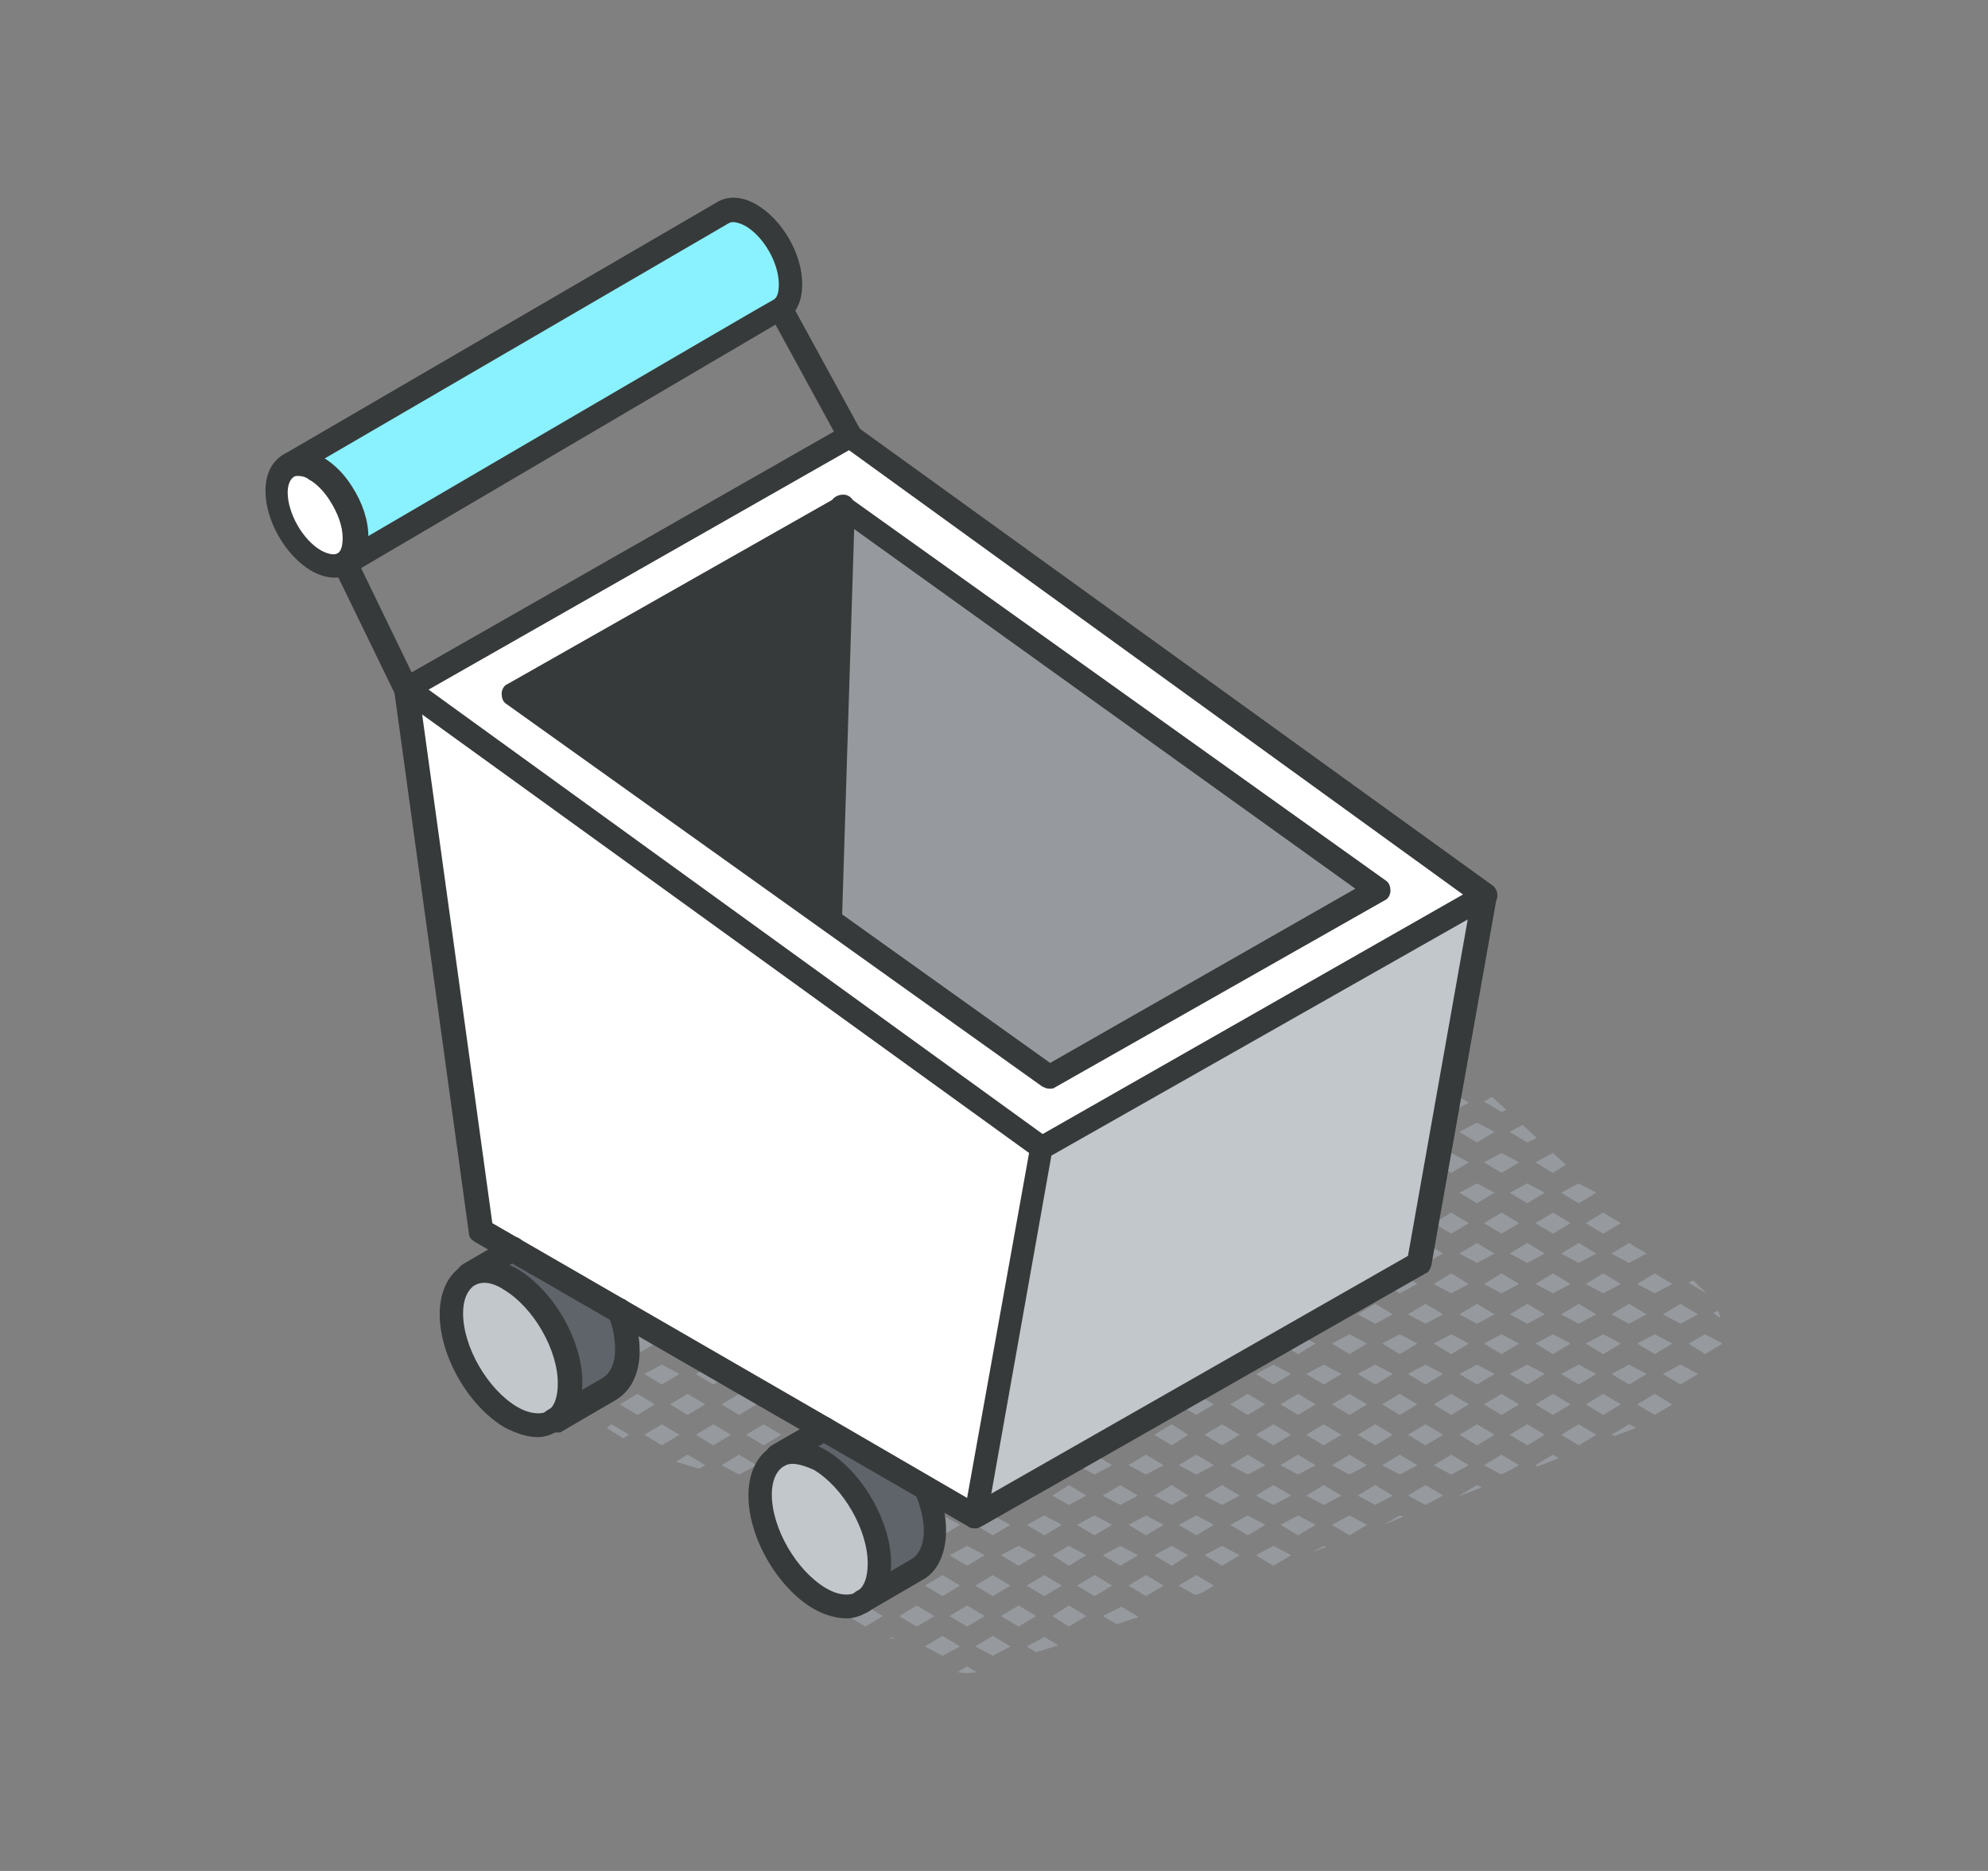 <?xml version="1.0" encoding="utf-8"?>
<!-- Generator: Adobe Illustrator 27.8.1, SVG Export Plug-In . SVG Version: 6.00 Build 0)  -->
<svg version="1.1" id="Layer_1" xmlns="http://www.w3.org/2000/svg" xmlns:xlink="http://www.w3.org/1999/xlink" x="0px" y="0px"
	 viewBox="0 0 170 160" style="enable-background:new 0 0 170 160;" xml:space="preserve">
<rect x="0" y="0" width="170" height="160" fill="#808080" stroke="none"/>
<style type="text/css">
	.st0{fill:#969A9E;}
	.st1{fill:#FFFFFF;}
	.st2{fill:#8AF1FE;}
	.st3{fill:#C2C7CC;}
	.st4{fill:#5F646B;}
	.st5{fill:#373A3A;}
</style>
<g>
	<g>
		<path class="st0" d="M56.8,113.1c-0.1,0-0.2,0-0.4,0l0.2,0.1L56.8,113.1z"/>
		<polygon class="st0" points="55.1,117.5 56.6,118.4 58.1,117.5 56.6,116.7 		"/>
		<polygon class="st0" points="55.1,122.7 56.6,123.6 58.1,122.7 56.6,121.8 		"/>
		<g>
			<path class="st0" d="M146.9,112.1l-0.4,0.2l0.6,0.4C147.1,112.5,147,112.3,146.9,112.1z"/>
			<path class="st0" d="M146.5,117.5L146.5,117.5c0.1,0,0.1,0,0.2-0.1L146.5,117.5z"/>
			<path class="st0" d="M144.5,120l-0.2,0.1l0,0C144.4,120.1,144.5,120,144.5,120z"/>
			<polygon class="st0" points="142.2,107.2 142.2,107.2 142.2,107.2 			"/>
			<polygon class="st0" points="143.7,113.2 145.2,112.4 143.7,111.5 142.2,112.4 			"/>
			<path class="st0" d="M145.9,110.6c-0.1-0.1-0.2-0.3-0.4-0.4l-0.7-0.7l-0.4,0.2L145.9,110.6L145.9,110.6z"/>
			<polygon class="st0" points="142.2,117.5 143.7,118.4 145.2,117.5 143.7,116.7 			"/>
			<polygon class="st0" points="144.4,114.9 145.8,115.8 147.3,114.9 145.8,114.1 			"/>
			<polygon class="st0" points="139.3,108 140.8,107.2 139.3,106.3 137.8,107.2 			"/>
			<polygon class="st0" points="140,114.9 141.5,115.8 143,114.9 141.5,114.1 			"/>
			<polygon class="st0" points="137.8,112.4 139.3,113.2 140.8,112.4 139.3,111.5 			"/>
			<polygon class="st0" points="141.5,110.6 143,109.8 141.5,108.9 140,109.8 			"/>
			<polygon class="st0" points="140,120.1 141.5,121 143,120.1 141.5,119.2 			"/>
			<polygon class="st0" points="137.8,117.5 139.3,118.4 140.8,117.5 139.3,116.7 			"/>
			<polygon class="st0" points="137.8,122.7 138.1,122.8 139.9,122.1 139.3,121.8 			"/>
			<polygon class="st0" points="135,102.9 136.5,102 135,101.2 133.5,102 			"/>
			<polygon class="st0" points="135.6,109.8 137.1,110.6 138.6,109.8 137.1,108.9 			"/>
			<polygon class="st0" points="133.5,107.2 135,108 136.5,107.2 135,106.3 			"/>
			<polygon class="st0" points="135.6,104.6 137.1,105.5 138.6,104.6 137.1,103.7 			"/>
			<polygon class="st0" points="133.5,112.4 135,113.2 136.5,112.4 135,111.5 			"/>
			<polygon class="st0" points="135.6,120.1 137.1,121 138.6,120.1 137.1,119.2 			"/>
			<polygon class="st0" points="133.5,117.5 135,118.4 136.5,117.5 135,116.7 			"/>
			<polygon class="st0" points="135.6,114.9 137.1,115.8 138.6,114.9 137.1,114.1 			"/>
			<polygon class="st0" points="133.5,122.7 135,123.6 136.5,122.7 135,121.8 			"/>
			<polygon class="st0" points="131.4,97.3 130.2,96.2 129.1,96.8 130.6,97.7 			"/>
			<polygon class="st0" points="132.8,103.7 131.3,104.6 132.8,105.5 134.3,104.6 			"/>
			<polygon class="st0" points="129.1,102 130.6,102.9 132.1,102 130.6,101.2 			"/>
			<polygon class="st0" points="132.8,100.3 133.9,99.6 132.8,98.6 132.8,98.6 131.3,99.4 			"/>
			<polygon class="st0" points="131.3,109.8 132.8,110.6 134.3,109.8 132.8,108.9 			"/>
			<polygon class="st0" points="129.1,107.2 130.6,108 132.1,107.2 130.6,106.3 			"/>
			<polygon class="st0" points="132.8,114.1 131.3,114.9 132.8,115.8 134.3,114.9 			"/>
			<polygon class="st0" points="129.1,112.4 130.6,113.2 132.1,112.4 130.6,111.5 			"/>
			<polygon class="st0" points="131.3,120.1 132.8,121 134.3,120.1 132.8,119.2 			"/>
			<polygon class="st0" points="129.1,117.5 130.6,118.4 132.1,117.5 130.6,116.7 			"/>
			<polygon class="st0" points="129.1,122.7 130.6,123.6 132.1,122.7 130.6,121.8 			"/>
			<polygon class="st0" points="131.3,125.3 131.5,125.4 133.3,124.7 132.8,124.4 			"/>
			<polygon class="st0" points="126.9,99.4 128.4,100.3 129.9,99.4 128.4,98.6 			"/>
			<polygon class="st0" points="126.3,97.7 127.8,96.8 126.3,96 124.8,96.8 			"/>
			<path class="st0" d="M128.8,94.9c-0.4-0.4-0.8-0.7-1.2-1.1l-0.7,0.4l1.5,0.9L128.8,94.9z"/>
			<polygon class="st0" points="124.8,102 126.3,102.9 127.8,102 126.3,101.2 			"/>
			<polygon class="st0" points="126.9,109.8 128.4,110.6 129.9,109.8 128.4,108.9 			"/>
			<polygon class="st0" points="124.8,107.2 126.3,108 127.8,107.2 126.3,106.3 			"/>
			<polygon class="st0" points="126.9,104.6 128.4,105.5 129.9,104.6 128.4,103.7 			"/>
			<polygon class="st0" points="124.8,112.4 126.3,113.2 127.8,112.4 126.3,111.5 			"/>
			<polygon class="st0" points="126.9,120.1 128.4,121 129.9,120.1 128.4,119.2 			"/>
			<polygon class="st0" points="124.8,117.5 126.3,118.4 127.8,117.5 126.3,116.7 			"/>
			<polygon class="st0" points="126.9,114.9 128.4,115.8 129.9,114.9 128.4,114.1 			"/>
			<polygon class="st0" points="124.8,122.7 126.3,123.6 127.8,122.7 126.3,121.8 			"/>
			<polygon class="st0" points="124.8,127.9 124.9,127.9 126.7,127.2 126.3,127 			"/>
			<polygon class="st0" points="126.9,125.3 128.4,126.1 129.9,125.3 128.4,124.4 			"/>
			<path class="st0" d="M123.4,91.7L123.4,91.7c-0.9-0.1-1.8,0-2.7,0.2l1.2,0.7L123.4,91.7z"/>
			<polygon class="st0" points="122.6,99.4 124.1,100.3 125.6,99.4 124.1,98.6 			"/>
			<polygon class="st0" points="120.4,96.8 121.9,97.7 123.4,96.8 121.9,96 			"/>
			<polygon class="st0" points="122.6,94.3 124.1,95.1 125.6,94.3 124.1,93.4 			"/>
			<polygon class="st0" points="120.4,102 121.9,102.9 123.4,102 121.9,101.2 			"/>
			<polygon class="st0" points="122.6,109.8 124.1,110.6 125.6,109.8 124.1,108.9 			"/>
			<polygon class="st0" points="120.4,107.2 121.9,108 123.4,107.2 121.9,106.3 			"/>
			<polygon class="st0" points="122.6,104.6 124.1,105.5 125.6,104.6 124.1,103.7 			"/>
			<polygon class="st0" points="121.9,113.2 123.4,112.4 121.9,111.5 120.4,112.4 			"/>
			<polygon class="st0" points="121.9,118.4 123.4,117.5 121.9,116.7 120.4,117.5 			"/>
			<polygon class="st0" points="122.6,114.9 124.1,115.8 125.6,114.9 124.1,114.1 			"/>
			<polygon class="st0" points="120.4,122.7 121.9,123.6 123.4,122.7 121.9,121.8 			"/>
			<polygon class="st0" points="124.1,121 125.6,120.1 124.1,119.2 122.6,120.1 			"/>
			<polygon class="st0" points="120.4,127.9 121.9,128.7 123.4,127.9 121.9,127 			"/>
			<polygon class="st0" points="122.6,125.3 124.1,126.1 125.6,125.3 124.1,124.4 			"/>
			<polygon class="st0" points="118.2,99.4 119.7,100.3 121.2,99.4 119.7,98.6 			"/>
			<polygon class="st0" points="119.1,96.8 117.6,96 116.1,96.8 117.6,97.7 			"/>
			<polygon class="st0" points="119.7,95.1 121.2,94.3 119.7,93.4 118.2,94.3 			"/>
			<path class="st0" d="M116.5,101.8c0,0.2,0,0.4,0.1,0.5l1,0.6l1.5-0.9l-1.5-0.9L116.5,101.8z"/>
			<polygon class="st0" points="117.6,108 119.1,107.2 117.6,106.3 116.1,107.2 			"/>
			<polygon class="st0" points="119.7,105.5 121.2,104.6 119.7,103.7 118.2,104.6 			"/>
			<polygon class="st0" points="117.6,113.2 119.1,112.4 117.6,111.5 116.1,112.4 			"/>
			<polygon class="st0" points="119.7,110.6 121.2,109.8 119.7,108.9 118.2,109.8 			"/>
			<polygon class="st0" points="118.2,120.1 119.7,121 121.2,120.1 119.7,119.2 			"/>
			<polygon class="st0" points="116.1,117.5 117.6,118.4 119.1,117.5 117.6,116.7 			"/>
			<polygon class="st0" points="119.7,115.8 121.2,114.9 119.7,114.1 118.2,114.9 			"/>
			<polygon class="st0" points="116.1,122.7 117.6,123.6 119.1,122.7 117.6,121.8 			"/>
			<polygon class="st0" points="118.3,130.4 120,129.7 119.7,129.6 			"/>
			<polygon class="st0" points="116.1,127.9 117.6,128.7 119.1,127.9 117.6,127 			"/>
			<polygon class="st0" points="118.2,125.3 119.7,126.1 121.2,125.3 119.7,124.4 			"/>
			<path class="st0" d="M116.9,94.3L116.9,94.3c-0.1,0-0.2,0.1-0.2,0.1L116.9,94.3z"/>
			<path class="st0" d="M116.4,104.3c-0.1,0.3-0.2,0.5-0.3,0.7l0.8-0.4L116.4,104.3z"/>
			<path class="st0" d="M116,99.9l0.8-0.5l-1.2-0.7c0.1,0.3,0.2,0.7,0.3,1C116,99.8,116,99.9,116,99.9z"/>
			<path class="st0" d="M114.6,107.1c-0.2,0.2-0.4,0.3-0.6,0.5l0.7-0.4L114.6,107.1z"/>
			<polygon class="st0" points="113.2,113.2 114.7,112.4 113.2,111.5 111.7,112.4 			"/>
			<polygon class="st0" points="116.9,109.8 115.4,108.9 113.9,109.8 115.4,110.6 			"/>
			<polygon class="st0" points="113.9,120.1 115.4,121 116.9,120.1 115.4,119.2 			"/>
			<polygon class="st0" points="111.7,117.5 113.2,118.4 114.7,117.5 113.2,116.7 			"/>
			<polygon class="st0" points="113.9,114.9 115.4,115.8 116.9,114.9 115.4,114.1 			"/>
			<polygon class="st0" points="111.7,122.7 113.2,123.6 114.7,122.7 113.2,121.8 			"/>
			<polygon class="st0" points="113.9,130.4 115.4,131.3 116.9,130.4 115.4,129.6 			"/>
			<polygon class="st0" points="111.7,127.9 113.2,128.7 114.7,127.9 113.2,127 			"/>
			<polygon class="st0" points="113.9,125.3 115.4,126.1 116.9,125.3 115.4,124.4 			"/>
			<path class="st0" d="M112.3,132.7c0.4-0.1,0.7-0.3,1.1-0.4l-0.2-0.1L112.3,132.7z"/>
			<polygon class="st0" points="110.4,112.4 108.9,111.5 107.4,112.4 108.9,113.2 			"/>
			<path class="st0" d="M112.5,109.8l-1.1-0.6c-0.5,0.3-1.1,0.5-1.6,0.8l1.2,0.7L112.5,109.8z"/>
			<polygon class="st0" points="109.5,120.1 111,121 112.5,120.1 111,119.2 			"/>
			<polygon class="st0" points="107.4,117.5 108.9,118.4 110.4,117.5 108.9,116.7 			"/>
			<polygon class="st0" points="111,115.8 112.5,114.9 111,114.1 109.5,114.9 			"/>
			<polygon class="st0" points="107.4,122.7 108.9,123.6 110.4,122.7 108.9,121.8 			"/>
			<polygon class="st0" points="109.5,130.4 111,131.3 112.5,130.4 111,129.6 			"/>
			<polygon class="st0" points="107.4,127.9 108.9,128.7 110.4,127.9 108.9,127 			"/>
			<polygon class="st0" points="109.5,125.3 111,126.1 112.5,125.3 111,124.4 			"/>
			<polygon class="st0" points="107.4,133 108.9,133.9 110.4,133 108.9,132.2 			"/>
			<polygon class="st0" points="106,112.4 105.4,112 103.8,112.8 104.5,113.2 			"/>
			<polygon class="st0" points="105.2,120.1 106.7,121 108.2,120.1 106.7,119.2 			"/>
			<polygon class="st0" points="103,117.5 104.5,118.4 106,117.5 104.5,116.7 			"/>
			<polygon class="st0" points="105.2,114.9 106.7,115.8 108.2,114.9 106.7,114.1 			"/>
			<polygon class="st0" points="103,122.7 104.5,123.6 106,122.7 104.5,121.8 			"/>
			<polygon class="st0" points="105.2,130.4 106.7,131.3 108.2,130.4 106.7,129.6 			"/>
			<polygon class="st0" points="103,127.9 104.5,128.7 106,127.9 104.5,127 			"/>
			<polygon class="st0" points="105.2,125.3 106.7,126.1 108.2,125.3 106.7,124.4 			"/>
			<polygon class="st0" points="103,133 104.5,133.9 106,133 104.5,132.2 			"/>
			<path class="st0" d="M106.7,134.7l-0.2,0.1C106.6,134.8,106.6,134.8,106.7,134.7L106.7,134.7z"/>
			<polygon class="st0" points="100.8,120.1 102.3,121 103.8,120.1 102.3,119.2 			"/>
			<polygon class="st0" points="100.2,118.4 101.6,117.5 100.2,116.7 98.7,117.5 			"/>
			<polygon class="st0" points="103.8,114.9 102.3,114.1 100.8,114.9 102.3,115.8 			"/>
			<polygon class="st0" points="98.7,122.7 100.2,123.6 101.6,122.7 100.2,121.8 			"/>
			<polygon class="st0" points="100.8,130.4 102.3,131.3 103.8,130.4 102.3,129.6 			"/>
			<polygon class="st0" points="98.7,127.9 100.2,128.7 101.6,127.9 100.2,127 			"/>
			<polygon class="st0" points="100.8,125.3 102.3,126.1 103.8,125.3 102.3,124.4 			"/>
			<polygon class="st0" points="98.7,133 100.2,133.9 101.6,133 100.2,132.2 			"/>
			<polygon class="st0" points="100.8,135.6 102.2,136.4 102.8,136.2 103.8,135.6 102.3,134.7 			"/>
			<polygon class="st0" points="96.5,120.1 98,121 99.5,120.1 98,119.2 			"/>
			<polygon class="st0" points="97.3,117.5 95.8,116.7 94.3,117.5 95.8,118.4 			"/>
			<polygon class="st0" points="99.5,114.9 99.3,114.8 97.7,115.6 98,115.8 			"/>
			<polygon class="st0" points="94.3,122.7 95.8,123.6 97.3,122.7 95.8,121.8 			"/>
			<polygon class="st0" points="96.5,130.4 98,131.3 99.5,130.4 98,129.6 			"/>
			<polygon class="st0" points="94.3,127.9 95.8,128.7 97.3,127.9 95.8,127 			"/>
			<polygon class="st0" points="96.5,125.3 98,126.1 99.5,125.3 98,124.4 			"/>
			<polygon class="st0" points="94.3,133 95.8,133.9 97.3,133 95.8,132.2 			"/>
			<path class="st0" d="M94.3,138.2l1.2,0.7c0.6-0.2,1.2-0.4,1.8-0.6l0.1,0l-1.5-0.9L94.3,138.2z"/>
			<polygon class="st0" points="96.5,135.6 98,136.5 99.5,135.6 98,134.7 			"/>
			<polygon class="st0" points="91.4,123.6 92.9,122.7 91.4,121.8 90,122.7 			"/>
			<polygon class="st0" points="95.1,120.1 93.6,119.2 92.1,120.1 93.6,121 			"/>
			<polygon class="st0" points="92.1,130.4 93.6,131.3 95.1,130.4 93.6,129.6 			"/>
			<polygon class="st0" points="90,127.9 91.4,128.7 92.9,127.9 91.4,127 			"/>
			<polygon class="st0" points="87.8,130.4 89.3,131.3 90.8,130.4 89.3,129.6 			"/>
			<polygon class="st0" points="92.1,125.3 93.6,126.1 95.1,125.3 93.6,124.4 			"/>
			<polygon class="st0" points="87.8,125.3 89.3,126.1 90.8,125.3 89.3,124.4 			"/>
			<polygon class="st0" points="90,133 91.4,133.9 92.9,133 91.4,132.2 			"/>
			<polygon class="st0" points="90,138.2 91.4,139.1 92.9,138.2 91.4,137.3 			"/>
			<path class="st0" d="M87.8,140.8l0.8,0.5c0.6-0.2,1.3-0.4,1.9-0.6l-1.2-0.7L87.8,140.8z"/>
			<polygon class="st0" points="92.1,135.6 93.6,136.5 95.1,135.6 93.6,134.7 			"/>
			<polygon class="st0" points="87.8,135.6 89.3,136.5 90.8,135.6 89.3,134.7 			"/>
			<path class="st0" d="M87.7,118c-0.4,0-0.7,0-1.1,0.1l0.5,0.3L87.7,118z"/>
			<polygon class="st0" points="85.6,122.7 87.1,123.6 88.6,122.7 87.1,121.8 			"/>
			<polygon class="st0" points="90.8,120.1 89.3,119.2 87.8,120.1 89.3,121 			"/>
			<polygon class="st0" points="85.6,127.9 87.1,128.7 88.6,127.9 87.1,127 			"/>
			<polygon class="st0" points="85.6,133 87.1,133.9 88.6,133 87.1,132.2 			"/>
			<polygon class="st0" points="85.6,138.2 87.1,139.1 88.6,138.2 87.1,137.3 			"/>
			<polygon class="st0" points="84.2,117.5 82.7,116.7 81.2,117.5 82.7,118.4 			"/>
			<polygon class="st0" points="81.2,122.7 82.7,123.6 84.2,122.7 82.7,121.8 			"/>
			<polygon class="st0" points="84.9,121 86.4,120.1 84.9,119.2 83.4,120.1 			"/>
			<polygon class="st0" points="83.4,130.4 84.9,131.3 86.4,130.4 84.9,129.6 			"/>
			<polygon class="st0" points="81.2,127.9 82.7,128.7 84.2,127.9 82.7,127 			"/>
			<polygon class="st0" points="83.4,125.3 84.9,126.1 86.4,125.3 84.9,124.4 			"/>
			<polygon class="st0" points="81.2,133 82.7,133.9 84.2,133 82.7,132.2 			"/>
			<polygon class="st0" points="83.4,140.8 84.9,141.6 86.4,140.8 84.9,139.9 			"/>
			<polygon class="st0" points="81.2,138.2 82.7,139.1 84.2,138.2 82.7,137.3 			"/>
			<polygon class="st0" points="83.4,135.6 84.9,136.5 86.4,135.6 84.9,134.7 			"/>
			<path class="st0" d="M81.9,143c0.5,0.1,1.1,0.1,1.6,0l-0.8-0.5L81.9,143z"/>
			<polygon class="st0" points="79.1,120.1 80.6,121 82.1,120.1 80.6,119.2 			"/>
			<polygon class="st0" points="79.9,117.5 78.4,116.7 76.9,117.5 78.4,118.4 			"/>
			<path class="st0" d="M81.2,115.4c-0.4,0-0.7,0-1.1,0.1l0.5,0.3L81.2,115.4z"/>
			<polygon class="st0" points="76.9,122.7 78.4,123.6 79.9,122.7 78.4,121.8 			"/>
			<polygon class="st0" points="79.1,130.4 80.6,131.3 82.1,130.4 80.6,129.6 			"/>
			<polygon class="st0" points="76.9,127.9 78.4,128.7 79.9,127.9 78.4,127 			"/>
			<polygon class="st0" points="79.1,125.3 80.6,126.1 82.1,125.3 80.6,124.4 			"/>
			<polygon class="st0" points="76.9,133 78.4,133.9 79.9,133 78.4,132.2 			"/>
			<polygon class="st0" points="79.1,140.8 80.6,141.6 82.1,140.8 80.6,139.9 			"/>
			<polygon class="st0" points="76.9,138.2 78.4,139.1 79.9,138.2 78.4,137.3 			"/>
			<polygon class="st0" points="79.1,135.6 80.6,136.5 82.1,135.6 80.6,134.7 			"/>
			<path class="st0" d="M75.5,117.5l-0.1-0.1c-0.5-0.1-1.1-0.3-1.7-0.6l-1.1,0.7l1.5,0.9L75.5,117.5z"/>
			<polygon class="st0" points="72.5,122.7 74,123.6 75.5,122.7 74,121.8 			"/>
			<polygon class="st0" points="76.2,121 77.7,120.1 76.2,119.2 74.7,120.1 			"/>
			<polygon class="st0" points="74.7,130.4 76.2,131.3 77.7,130.4 76.2,129.6 			"/>
			<polygon class="st0" points="72.5,127.9 74,128.7 75.5,127.9 74,127 			"/>
			<polygon class="st0" points="74.7,125.3 76.2,126.1 77.7,125.3 76.2,124.4 			"/>
			<polygon class="st0" points="72.5,133 74,133.9 75.5,133 74,132.2 			"/>
			<path class="st0" d="M76.6,140.2l-0.4-0.2l-0.2,0.1C76.2,140.1,76.4,140.1,76.6,140.2z"/>
			<polygon class="st0" points="72.5,138.2 74,139.1 75.5,138.2 74,137.3 			"/>
			<polygon class="st0" points="74.7,135.6 76.2,136.5 77.7,135.6 76.2,134.7 			"/>
			<polygon class="st0" points="70.4,120.1 71.9,121 73.4,120.1 71.9,119.2 			"/>
			<polygon class="st0" points="69.7,118.4 71.2,117.5 69.7,116.7 68.2,117.5 			"/>
			<path class="st0" d="M72,115.7c-0.4-0.4-0.8-0.7-1.2-1l-0.4,0.2l1.5,0.9L72,115.7z"/>
			<polygon class="st0" points="68.2,122.7 69.7,123.6 71.2,122.7 69.7,121.8 			"/>
			<path class="st0" d="M71.3,129.9c0.7,0.2,1.3,0.4,2,0.6l0.1-0.1l-1.5-0.9L71.3,129.9z"/>
			<polygon class="st0" points="68.2,127.9 69.7,128.7 71.2,127.9 69.7,127 			"/>
			<polygon class="st0" points="70.4,125.3 71.9,126.1 73.4,125.3 71.9,124.4 			"/>
			<path class="st0" d="M71.1,136l0.8,0.4l1.5-0.9l-1.5-0.9l-0.7,0.4C71.1,135.5,71.1,135.7,71.1,136z"/>
			<path class="st0" d="M66.5,112.5c-0.8-0.1-1.6-0.1-2.4,0l1.2,0.7L66.5,112.5z"/>
			<polygon class="st0" points="66,120.1 67.5,121 69,120.1 67.5,119.2 			"/>
			<polygon class="st0" points="63.8,117.5 65.3,118.4 66.8,117.5 65.3,116.7 			"/>
			<polygon class="st0" points="66,114.9 67.5,115.8 69,114.9 67.5,114.1 			"/>
			<polygon class="st0" points="63.8,122.7 65.3,123.6 66.8,122.7 65.3,121.8 			"/>
			<path class="st0" d="M65.3,127l-0.1,0.1c0.2,0,0.3,0.1,0.5,0.1L65.3,127z"/>
			<polygon class="st0" points="66,125.3 67.5,126.1 69,125.3 67.5,124.4 			"/>
			<polygon class="st0" points="61.7,120.1 63.2,121 64.7,120.1 63.2,119.2 			"/>
			<polygon class="st0" points="61,118.4 62.5,117.5 61,116.7 59.5,117.5 			"/>
			<polygon class="st0" points="64.7,114.9 63.2,114.1 61.7,114.9 63.2,115.8 			"/>
			<polygon class="st0" points="59.5,122.7 61,123.6 62.5,122.7 61,121.8 			"/>
			<polygon class="st0" points="61.7,125.3 63.2,126.1 64.7,125.3 63.2,124.4 			"/>
			<polygon class="st0" points="57.3,120.1 58.8,121 60.3,120.1 58.8,119.2 			"/>
			<polygon class="st0" points="60.3,114.9 58.8,114.1 57.3,114.9 58.8,115.8 			"/>
			<path class="st0" d="M57.8,125c0.6,0.2,1.3,0.4,2,0.6l0.5-0.3l-1.5-0.9L57.8,125z"/>
		</g>
		<polygon class="st0" points="53,120.1 54.5,121 56,120.1 54.5,119.2 		"/>
		<polygon class="st0" points="52.3,118.4 53.8,117.5 52.3,116.7 50.8,117.5 		"/>
		<polygon class="st0" points="56,114.9 54.5,114.1 53,114.9 54.5,115.8 		"/>
		<path class="st0" d="M51.9,122.1c0.4,0.3,0.9,0.6,1.4,0.9l0.5-0.3l-1.5-0.9L51.9,122.1z"/>
		<path class="st0" d="M49.1,117.3c0,0.1,0,0.3,0,0.4l0.3-0.2L49.1,117.3z"/>
		<path class="st0" d="M51.6,114.9l-0.4-0.2c-0.4,0.2-0.8,0.5-1.2,0.8c0,0-0.1,0.1-0.1,0.1l0.2,0.1L51.6,114.9z"/>
		<path class="st0" d="M50.4,120.8l1.2-0.7l-1.5-0.9l-0.5,0.3c0.1,0.3,0.3,0.5,0.5,0.7C50.2,120.5,50.3,120.6,50.4,120.8z"/>
	</g>
	<g id="XMLID_00000106842516077182571890000011356318836708418691_">
		<g>
			<path class="st1" d="M24.7,39.9c-0.6,0.4-1,1.1-1,2.2c0,2.2,1.5,4.8,3.4,5.9c0.9,0.5,1.8,0.6,2.4,0.2l0,0
				c0.6-0.4,0.9-1.1,0.9-2.2c0-1.2-0.5-2.6-1.2-3.7c-0.6-0.9-1.4-1.7-2.2-2.2C26.1,39.6,25.3,39.5,24.7,39.9z"/>
			<path class="st2" d="M61.8,18.2L24.7,39.9c0.6-0.3,1.5-0.3,2.4,0.2c0.8,0.5,1.6,1.3,2.2,2.2c0.7,1.2,1.2,2.5,1.2,3.7
				c0,1.1-0.4,1.8-0.9,2.2l37.1-21.6c0.1,0,0.1-0.1,0.2-0.1c0.5-0.4,0.8-1.1,0.8-2.1c0-2.2-1.5-4.8-3.4-5.9
				C63.2,17.9,62.4,17.9,61.8,18.2z"/>
			<polygon class="st1" points="34.7,58.9 41.1,105.2 83.4,129.7 89.1,98.1 			"/>
			<path class="st1" d="M34.7,58.9l54.3,39.3L127,76.5L72.7,37.3L34.7,58.9z M71,78.7L43.9,59.3l28.2-16l45.8,32.7l-28.1,16L71,78.7
				z"/>
			<path class="st3" d="M38.6,112.3c0,3.3,2.3,7.2,5.1,8.8c1.4,0.8,2.7,0.9,3.6,0.4l0.1,0c0.9-0.6,1.4-1.7,1.4-3.3
				c0-3.3-2.3-7.2-5.1-8.8c-1.4-0.8-2.7-0.9-3.6-0.3C39.1,109.5,38.6,110.7,38.6,112.3z"/>
			<path class="st4" d="M40.1,109L40.1,109c0.9-0.5,2.2-0.5,3.6,0.4c2.8,1.6,5.1,5.6,5.1,8.8c0,1.6-0.5,2.7-1.4,3.3l4.8-2.8
				c0.9-0.5,1.5-1.7,1.5-3.3c0-1.1-0.2-2.3-0.7-3.4l-9-5.2v0L40.1,109z"/>
			<polygon class="st5" points="43.9,59.3 71,78.7 72.1,43.3 			"/>
			<path class="st3" d="M65,127.8c0,3.3,2.3,7.2,5.1,8.8c1.4,0.8,2.7,0.9,3.6,0.4c0,0,0,0,0.1,0c0.9-0.5,1.4-1.7,1.4-3.3
				c0-3.3-2.3-7.2-5.1-8.8c-1.4-0.8-2.7-0.9-3.6-0.3C65.5,125,65,126.2,65,127.8z"/>
			<path class="st4" d="M70.5,122.2l-4,2.3c0.9-0.5,2.2-0.5,3.6,0.3c2.8,1.6,5.1,5.6,5.1,8.8c0,1.6-0.5,2.7-1.4,3.3c0,0,0,0-0.1,0
				l4.8-2.8c0.9-0.5,1.5-1.7,1.5-3.3c0-1.2-0.3-2.5-0.8-3.7L70.5,122.2z"/>
			<polygon class="st0" points="72.1,43.3 71,78.7 89.7,92.1 117.8,76.1 			"/>
			<polygon class="st3" points="83.9,127.3 83.4,129.7 121.4,108 127,76.5 89.1,98.1 			"/>
		</g>
		<g>
			<path class="st5" d="M83.4,130.7c-0.2,0-0.4,0-0.5-0.1l-42.3-24.4c-0.3-0.2-0.5-0.4-0.5-0.7L33.7,59c-0.1-0.4,0.1-0.8,0.5-1
				c0.4-0.2,0.8-0.2,1.1,0l54.3,39.3c0.3,0.2,0.5,0.6,0.4,1l-5.6,31.5c-0.1,0.3-0.3,0.6-0.6,0.7C83.7,130.7,83.6,130.7,83.4,130.7z
				 M71,121.3l11.7,6.8l5.3-29.5L36.1,61.1l6,43.5L71,121.3z"/>
			<path class="st5" d="M89.1,99.2c-0.4,0-0.7-0.2-0.9-0.5c-0.3-0.5-0.1-1.1,0.4-1.4l37.9-21.6c0.5-0.3,1.1-0.1,1.4,0.4
				c0.3,0.5,0.1,1.1-0.4,1.4L89.6,99C89.4,99.1,89.2,99.2,89.1,99.2z"/>
			<path class="st5" d="M72.7,38.3c-0.4,0-0.7-0.2-0.9-0.5l-5.9-10.8c-0.3-0.5-0.1-1.1,0.4-1.4c0.5-0.3,1.1-0.1,1.4,0.4l5.9,10.8
				c0.3,0.5,0.1,1.1-0.4,1.4C73,38.2,72.8,38.3,72.7,38.3z"/>
			<path class="st5" d="M71,79.7C71,79.7,70.9,79.7,71,79.7c-0.6,0-1-0.5-1-1.1L71,43.3c0-0.6,0.5-1,1.1-1c0.6,0,1,0.5,1,1.1
				L72,78.7C72,79.3,71.5,79.7,71,79.7z"/>
			<path class="st5" d="M83.4,130.7c-0.4,0-0.7-0.2-0.9-0.5c-0.3-0.5-0.1-1.1,0.4-1.4l37.5-21.4l5.4-30.4L72.6,38.5L35.2,59.8
				c-0.2,0.1-0.5,0.2-0.8,0.1c-0.3-0.1-0.5-0.3-0.6-0.5l-5.2-10.7c-0.2-0.5,0-1.1,0.5-1.4c0.5-0.2,1.1,0,1.4,0.5l4.7,9.7l37-21.1
				c0.3-0.2,0.8-0.2,1.1,0.1l54.3,39.2c0.3,0.2,0.5,0.6,0.4,1l-5.6,31.5c-0.1,0.3-0.2,0.6-0.5,0.7l-37.9,21.6
				C83.8,130.6,83.6,130.7,83.4,130.7z"/>
			<path class="st5" d="M28.6,49.4c-0.6,0-1.3-0.2-2-0.6c-2.2-1.3-3.9-4.3-3.9-6.8c0-1.4,0.5-2.5,1.5-3.1c0.9-0.6,2.2-0.5,3.4,0.2
				c1,0.6,1.8,1.4,2.5,2.5c0.9,1.4,1.4,2.9,1.4,4.3c0,1.4-0.5,2.5-1.4,3c0,0-0.1,0-0.1,0.1l0,0C29.6,49.3,29.1,49.4,28.6,49.4z
				 M29.5,48.2L29.5,48.2L29.5,48.2z M25.5,40.7c-0.1,0-0.3,0-0.4,0.1c-0.3,0.2-0.5,0.7-0.5,1.3c0,1.8,1.3,4.1,2.9,5
				c0.6,0.3,1.1,0.4,1.4,0.2c0,0,0,0,0,0c0.3-0.2,0.4-0.7,0.4-1.3c0-1-0.4-2.1-1.1-3.2c-0.5-0.8-1.2-1.5-1.8-1.8
				C26.2,40.8,25.8,40.7,25.5,40.7z"/>
			<path class="st5" d="M72.4,138.4c-0.9,0-1.9-0.3-2.8-0.8c-3.1-1.8-5.6-6.1-5.6-9.7c0-1.9,0.7-3.4,2-4.2c1.3-0.7,3-0.6,4.6,0.3
				c3.1,1.8,5.6,6.1,5.6,9.7c0,1.9-0.7,3.3-1.9,4.1c-0.1,0.1-0.2,0.1-0.2,0.1C73.6,138.2,73,138.4,72.4,138.4z M67,125.4
				c-0.6,0.4-1,1.2-1,2.4c0,2.9,2.1,6.5,4.6,8c1,0.6,1.9,0.7,2.6,0.4c0,0,0.1,0,0.1-0.1c0.6-0.4,0.9-1.2,0.9-2.4
				c0-2.9-2.1-6.5-4.6-8C68.5,125.2,67.6,125,67,125.4z M73,136.3L73,136.3L73,136.3z M73.2,136.1C73.2,136.1,73.2,136.1,73.2,136.1
				C73.2,136.1,73.2,136.1,73.2,136.1z"/>
			<path class="st5" d="M73.7,138c-0.4,0-0.7-0.2-0.9-0.5c-0.3-0.5-0.1-1.1,0.4-1.4l4.8-2.8c0.6-0.4,1-1.2,1-2.4
				c0-1-0.3-2.2-0.8-3.3c-0.2-0.5,0-1.1,0.5-1.3c0.5-0.2,1.1,0,1.3,0.5c0.6,1.4,0.9,2.8,0.9,4.1c0,1.9-0.7,3.5-2,4.2l-4.8,2.8
				C74,138,73.8,138,73.7,138z"/>
			<path class="st5" d="M66.5,125.5c-0.4,0-0.7-0.2-0.9-0.5c-0.3-0.5-0.1-1.1,0.4-1.4l4-2.3c0.5-0.3,1.1-0.1,1.4,0.4
				c0.3,0.5,0.1,1.1-0.4,1.4l-4,2.3C66.8,125.5,66.6,125.5,66.5,125.5z"/>
			<path class="st5" d="M46,122.9c-0.9,0-1.8-0.3-2.8-0.8c-3.1-1.8-5.6-6.1-5.6-9.7c0-1.9,0.7-3.4,2-4.2c1.3-0.7,3-0.6,4.6,0.3
				c3.1,1.8,5.6,6.1,5.6,9.7c0,1.9-0.7,3.4-1.9,4.1c0,0,0,0,0,0l-0.1,0C47.2,122.7,46.6,122.9,46,122.9z M47.3,121.5L47.3,121.5
				L47.3,121.5z M41.4,109.7c-0.3,0-0.6,0.1-0.8,0.2c-0.6,0.4-1,1.2-1,2.4c0,2.9,2.1,6.5,4.6,8c1,0.6,2,0.7,2.6,0.4l0,0
				c0.6-0.4,0.9-1.2,0.9-2.4c0-2.9-2.1-6.5-4.6-8C42.5,109.9,41.9,109.7,41.4,109.7z"/>
			<path class="st5" d="M47.3,122.5c-0.4,0-0.7-0.2-0.9-0.5c-0.3-0.5-0.1-1.1,0.4-1.4l4.8-2.8c0.6-0.4,1-1.2,1-2.4
				c0-0.9-0.2-2-0.6-3c-0.2-0.5,0-1.1,0.6-1.3c0.5-0.2,1.1,0,1.3,0.6c0.5,1.3,0.8,2.6,0.8,3.8c0,1.9-0.7,3.4-2,4.2l-4.8,2.8
				C47.6,122.5,47.5,122.5,47.3,122.5z"/>
			<path class="st5" d="M40.1,110c-0.4,0-0.7-0.2-0.9-0.5c-0.3-0.5-0.1-1.1,0.4-1.4l3.8-2.2c0.5-0.3,1.1-0.1,1.4,0.4
				c0.3,0.5,0.1,1.1-0.4,1.4l-3.8,2.2C40.4,110,40.2,110,40.1,110z"/>
			<path class="st5" d="M29.5,49.2c-0.4,0-0.7-0.2-0.9-0.5c-0.3-0.5-0.1-1.1,0.4-1.4c0,0,37.1-21.7,37.2-21.7
				c0.3-0.2,0.4-0.7,0.4-1.3c0-1.8-1.3-4.1-2.9-5c-0.6-0.3-1.1-0.4-1.4-0.2L25.2,40.7c-0.5,0.3-1.1,0.1-1.4-0.4
				c-0.3-0.5-0.1-1.1,0.4-1.4l37.1-21.6c1-0.6,2.2-0.5,3.4,0.2c2.2,1.3,3.9,4.2,3.9,6.8c0,1.3-0.4,2.3-1.2,2.9c0,0,0,0-0.1,0
				c-0.1,0.1-0.1,0.1-0.2,0.1L30,49.1C29.8,49.2,29.7,49.2,29.5,49.2z"/>
			<path class="st5" d="M89.7,93.1c-0.2,0-0.4-0.1-0.6-0.2L43.3,60.2c-0.3-0.2-0.4-0.5-0.4-0.9c0-0.3,0.2-0.7,0.5-0.8l28.2-16
				c0.3-0.2,0.8-0.2,1.1,0.1l45.8,32.7c0.3,0.2,0.4,0.5,0.4,0.9c0,0.3-0.2,0.7-0.5,0.8L90.2,93C90.1,93.1,89.9,93.1,89.7,93.1z
				 M71.6,77.9l18.2,13L115.9,76L72,44.5L45.8,59.4L71.6,77.9z"/>
		</g>
	</g>
</g>
</svg>
